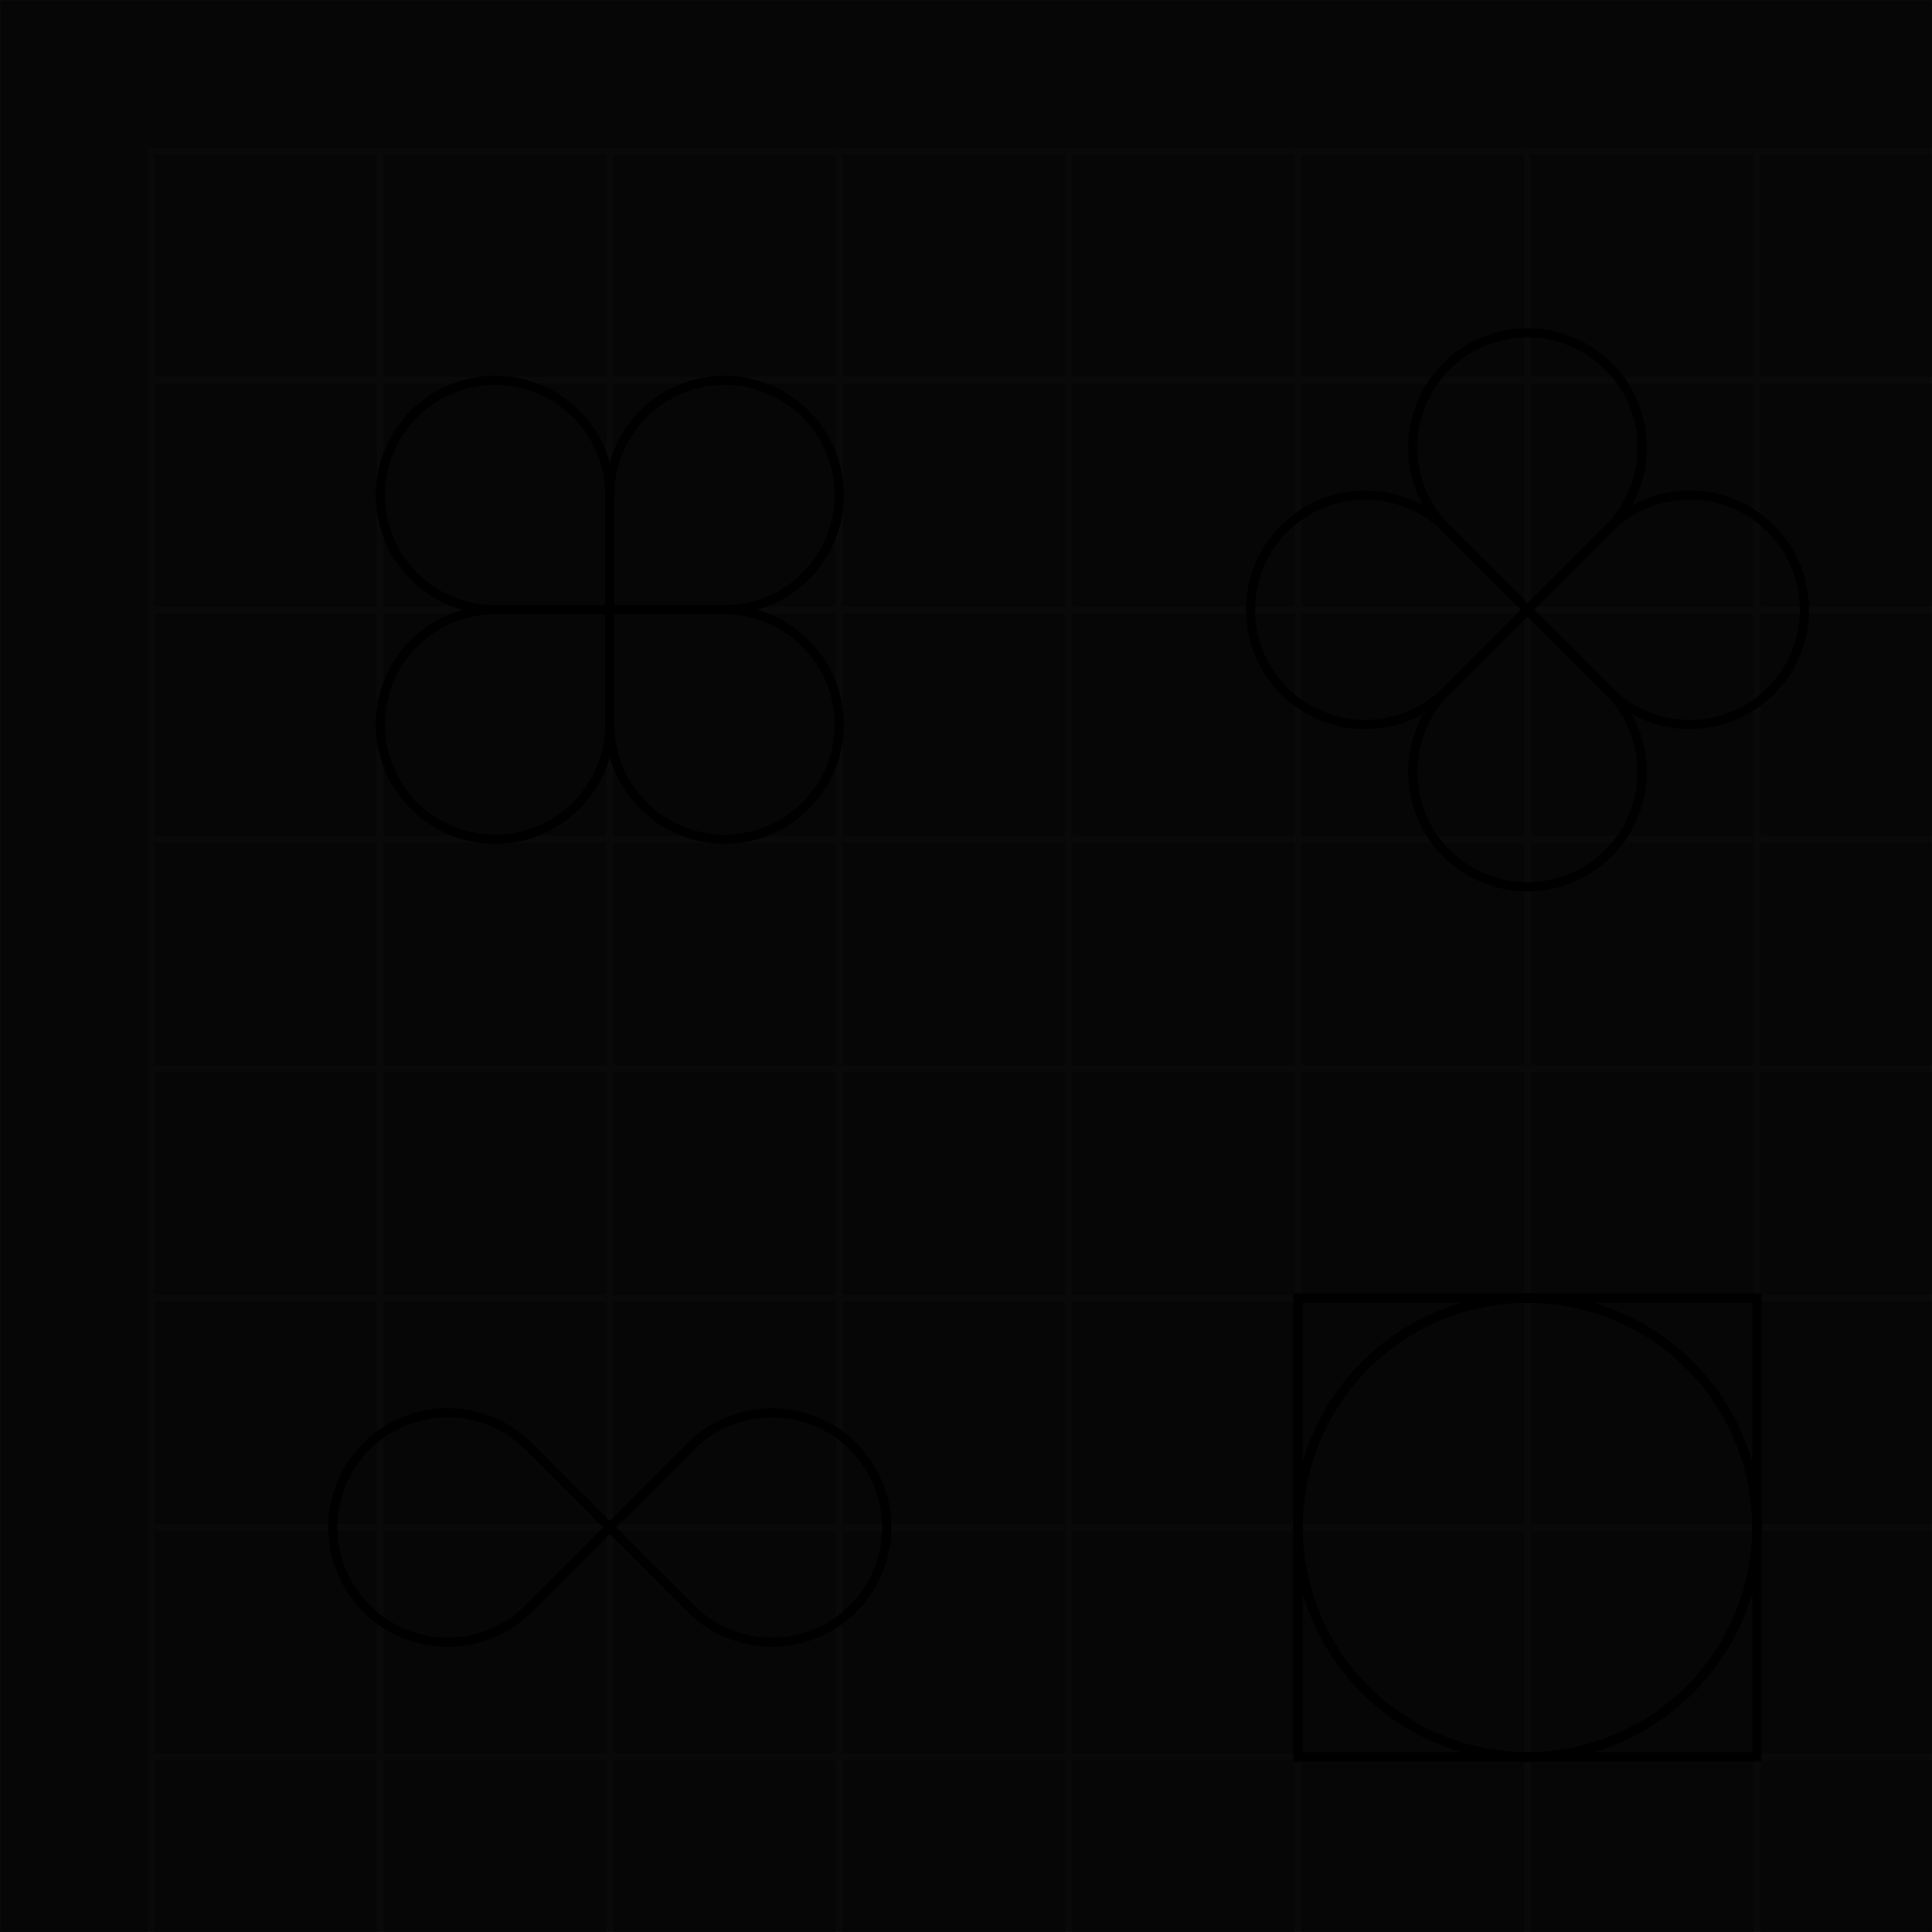 <svg viewBox="0 0 800 800" fill="none" xmlns="http://www.w3.org/2000/svg"><style>:root {--bg: #111111;--gr: #19181B;}</style><defs><rect id="box" width="100" height="100" stroke="#19181B" stroke-width="3" style="paint-order: stroke;" /><g id="row"><use transform="translate(0)" href="#box" /><use transform="translate(100)" href="#box" /><use transform="translate(200)" href="#box" /><use transform="translate(300)" href="#box" /><use transform="translate(400)" href="#box" /><use transform="translate(500)" href="#box" /><use transform="translate(600)" href="#box" /><use transform="translate(700)" href="#box" /></g><mask id="mask"><rect width="800" height="800" fill="white"/></mask><path id="loop" d="M 100 0 A 100 100, 0, 1, 1, 0 100 L 0 0 Z"/><g id="infinity"><use href="#loop" /><use href="#loop" transform="scale(-1,-1)" /></g><filter id="noise"><feTurbulence type="fractalNoise" baseFrequency="0.8" stitchTiles="stitch" numOctaves="1" seed="8"/><feColorMatrix type="saturate" values="0"/></filter></defs><rect width="800" height="800" fill="#111111" /><g transform="scale(0.95)" transform-origin="center"><use href="#row" transform="translate(0,0)" /><use href="#row" transform="translate(0,100)" /><use href="#row" transform="translate(0,200)" /><use href="#row" transform="translate(0,300)" /><use href="#row" transform="translate(0,400)" /><use href="#row" transform="translate(0,500)" /><use href="#row" transform="translate(0,600)" /><use href="#row" transform="translate(0,700)" /></g><rect mask="url(#mask)" width="800" height="800" fill="black" filter="url(#noise)" style="mix-blend-mode: multiply;" opacity="0.8"/><g transform="scale(0.95)" transform-origin="center"><g transform="translate(100,100) rotate(0)" transform-origin="100 100" stroke-width="8"><g transform="scale(0.500)" stroke="hsl(53 88% 56%)"><g transform="translate(200,200)"><use href="#infinity" /><use href="#infinity" transform="rotate(90)" /></g></g></g><g transform="translate(500,100) rotate(45)" transform-origin="100 100" stroke-width="8"><g transform="scale(0.500)" stroke="hsl(188 88% 64%)"><g transform="translate(200,200)"><use href="#infinity" /><use href="#infinity" transform="rotate(90)" /></g></g></g><g transform="translate(100,500) rotate(135)" transform-origin="100 100" stroke-width="8"><g transform="scale(0.500)" stroke="hsl(53 88% 56%)"><g transform="translate(200,200)"><use href="#infinity" /></g></g></g><g transform="translate(500,500) rotate(0)" transform-origin="100 100" stroke-width="4"><g transform="scale(1)" stroke="hsl(188 88% 64%)"><use href="#loop" /><use href="#loop" transform="translate(200,0) scale(-1,1)" /><use href="#loop" transform="translate(0,200) scale(1,-1)" /><use href="#loop" transform="translate(200,200) scale(-1,-1)" /></g></g></g></svg>
